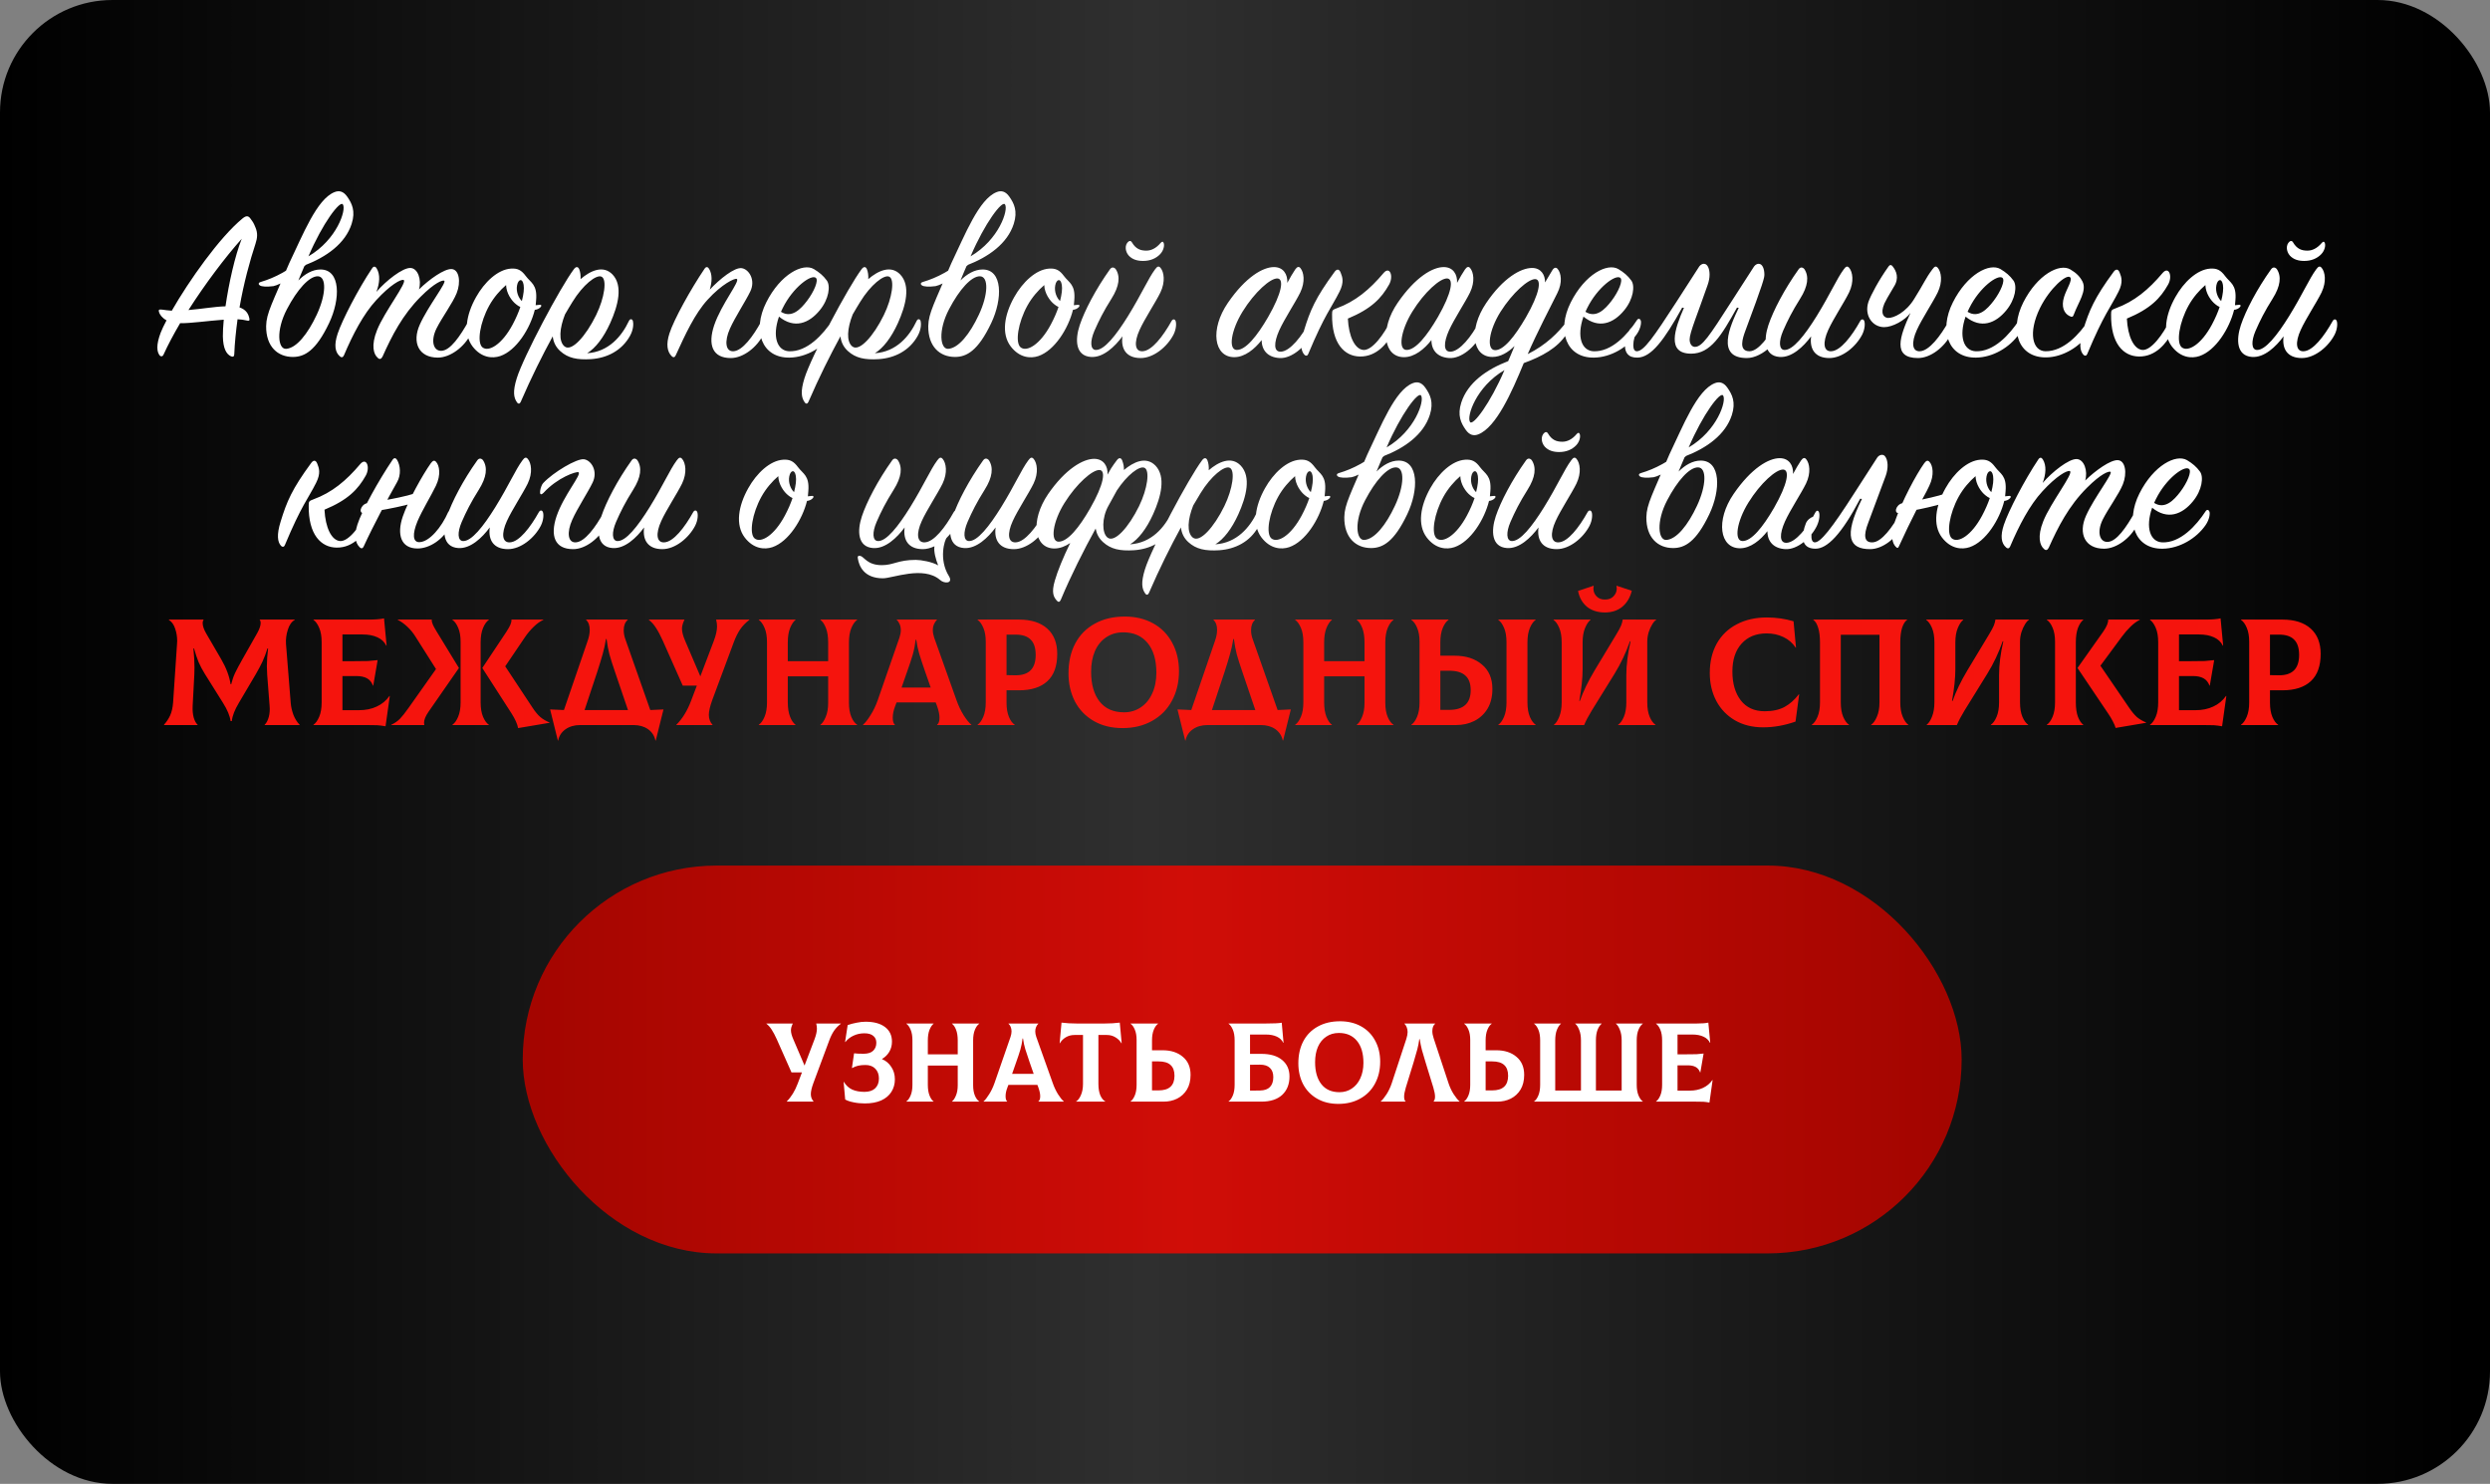 <?xml version="1.0" encoding="UTF-8"?> <svg xmlns="http://www.w3.org/2000/svg" width="443" height="264" viewBox="0 0 443 264" fill="none"><rect x="0" y="0" width="443" height="264" fill="#808080" stroke="none"/><rect width="443" height="264" rx="20" fill="url(#paint0_linear_59_48)"></rect><path d="M39.807 56.877C37.038 57.072 33.879 57.54 32.046 57.501C30.876 59.49 29.862 61.401 29.082 63.117C28.926 63.468 28.575 63.468 28.38 63.195C27.912 62.571 27.756 61.401 28.575 59.217C28.809 58.632 29.16 57.852 29.628 56.994C28.77 56.526 28.458 55.941 28.341 55.668C28.146 55.161 28.224 55.005 28.809 55.083C29.355 55.161 29.94 55.239 30.564 55.278C33.606 49.974 39.027 42.252 43.161 38.859C43.785 38.352 44.175 38.352 44.565 38.898C44.955 39.444 45.072 39.522 45.462 40.497C45.852 41.433 45.813 42.291 45.462 43.344C44.448 46.425 43.356 50.403 42.615 54.693C43.785 55.083 44.214 55.863 44.37 56.682C44.448 57.033 44.292 57.15 43.941 57.033C43.473 56.916 42.927 56.838 42.264 56.799C41.991 58.827 41.757 60.972 41.679 63.039C41.679 63.429 41.445 63.546 41.094 63.39C40.314 63.039 39.69 62.064 39.651 59.841C39.651 59.061 39.69 58.047 39.807 56.877ZM33.528 55.161C35.907 54.966 38.286 54.537 40.119 54.498C40.704 50.442 41.796 45.528 43.005 42.486C40.041 45.801 36.492 50.52 33.528 55.161ZM47.349 58.008C47.388 55.707 48.48 53.874 51.444 46.854C53.901 41.745 56.358 35.427 59.517 34.179C60.297 33.867 61.077 33.984 61.779 34.998C62.597 36.168 63.3 37.533 62.559 39.834C61.428 43.344 58.074 45.723 54.212 47.205C53.822 48.063 53.471 48.999 53.081 49.896C54.212 48.765 55.578 47.946 57.02 47.946C60.608 47.946 60.608 53.172 58.541 57.501C56.202 62.415 54.173 63.507 52.106 63.507C49.416 63.507 47.309 61.674 47.349 58.008ZM51.053 55.005C49.065 58.788 49.455 62.142 50.898 62.064C52.73 61.947 54.758 59.412 56.358 55.98C58.035 52.392 58.112 49.194 56.553 49.155C55.032 49.116 52.886 51.495 51.053 55.005ZM54.876 45.606C59.946 42.642 61.661 37.299 60.998 36.363C60.492 35.622 57.41 39.678 54.876 45.606ZM56.045 45.567C56.084 45.567 51.444 50.286 48.636 50.91C47.426 51.066 46.529 50.988 46.257 50.793C45.867 50.559 46.023 50.247 46.373 50.169C48.908 49.428 51.522 48.063 54.33 45.645C54.407 45.645 56.007 45.528 56.045 45.567ZM66.972 51.924C68.689 49.935 71.614 47.634 73.017 47.673C74.344 47.712 75.046 49.779 74.538 51.495C76.41 49.662 79.023 47.829 80.311 47.868C81.715 47.907 82.026 50.208 81.246 52.158C80.544 53.913 78.633 56.487 77.659 58.437C76.567 60.66 77.112 62.454 78.516 62.415C80.115 62.376 81.871 59.802 83.391 57.072C83.587 56.721 83.898 56.721 84.094 56.994C84.288 57.267 84.171 58.554 83.743 59.451C82.65 61.674 80.154 63.624 77.892 63.624C74.499 63.624 73.251 60.933 74.695 57.735C76.138 54.498 79.609 50.13 79.023 49.935C78.712 49.818 77.385 50.247 74.85 52.782C71.614 56.019 69.703 59.763 68.064 63.429C67.831 63.897 67.519 64.014 67.168 63.624C66.504 63.039 65.959 61.518 67.09 58.71C68.376 55.473 72.588 50.091 71.808 49.818C71.341 49.623 69.43 50.676 66.933 53.406C64.632 55.902 62.761 59.529 61.2 63.195C61.044 63.546 60.81 63.702 60.459 63.39C59.602 62.649 59.407 61.362 60.069 59.373C60.889 56.916 63.736 51.417 66.192 47.751C66.466 47.322 66.778 47.361 67.011 47.751C67.674 48.843 67.558 50.364 66.972 51.924ZM96.2 54.615C95.927 54.927 95.537 55.083 95.147 55.122C94.328 58.437 91.871 62.376 88.985 63.351C87.581 63.819 85.631 63.663 84.071 61.635C82.355 59.373 82.94 55.98 84.695 52.86C86.177 50.208 88.556 47.946 90.896 47.79C92.105 47.712 92.768 48.063 93.548 49.116C94.445 50.325 95.615 50.598 95.381 53.406C95.342 53.718 95.342 53.991 95.303 54.303C95.537 54.303 95.771 54.225 96.083 54.225C96.356 54.225 96.356 54.42 96.2 54.615ZM92.846 53.562C93.158 52.353 93.275 51.378 93.158 50.676C92.963 49.428 92.183 49.662 91.988 50.793C91.793 51.846 92.222 52.977 92.846 53.562ZM92.573 54.615C92.3 54.498 92.066 54.342 91.832 54.147C91.013 53.523 90.077 52.158 90.038 50.715C88.985 51.612 87.854 52.899 87.035 54.381C85.397 57.345 84.812 60.933 85.826 61.791C86.918 62.688 89.297 61.323 91.208 57.735C91.793 56.643 92.261 55.551 92.573 54.615ZM104.458 62.844C108.28 62.61 110.62 59.802 111.868 57.15C112.102 56.604 112.531 56.76 112.609 57.15C112.687 57.501 112.765 58.515 112.102 59.724C110.62 62.415 107.968 63.702 105.16 63.897C102.664 64.053 101.026 63.702 99.661 62.454C98.842 61.713 98.452 60.816 98.335 59.841C96.502 63.195 94.513 67.173 92.641 71.502C92.485 71.853 92.212 71.931 91.978 71.58C91.393 70.761 91.198 69.669 91.939 67.29C93.109 63.507 99.661 51.144 102.118 47.868C102.508 47.361 102.859 47.439 103.054 47.907C103.249 48.414 103.327 48.999 103.288 49.662C105.004 48.18 107.305 47.088 108.982 48.843C110.854 50.832 109.996 54.303 108.553 57.501C107.383 60.075 105.94 61.947 104.458 62.844ZM100.519 55.941C99.544 58.398 99.349 60.738 100.441 61.635C101.689 62.649 104.224 59.802 106.057 56.058C107.578 52.938 108.007 49.701 107.032 49.233C106.096 48.765 103.678 50.715 101.845 53.718C101.416 54.42 100.987 55.122 100.519 55.941ZM126.274 51.534C128.029 49.662 130.681 47.517 131.968 47.712C133.255 47.907 134.464 49.818 133.489 51.846C132.67 53.562 130.759 56.448 129.862 58.476C128.848 60.738 129.082 62.571 130.486 62.493C132.085 62.415 133.996 59.841 135.478 57.111C135.673 56.76 135.946 56.76 136.141 57.072C136.414 57.501 136.336 58.398 135.79 59.529C134.737 61.713 132.28 63.702 130.018 63.702C126.703 63.702 125.923 61.284 127.054 57.891C128.341 54.069 131.773 49.935 131.071 49.623C130.681 49.467 128.419 50.559 125.923 53.289C123.622 55.785 121.906 59.529 120.229 63.195C120.073 63.546 119.839 63.702 119.488 63.351C118.708 62.571 118.474 61.284 119.098 59.334C119.878 56.877 122.881 51.456 125.338 47.829C125.611 47.4 125.923 47.439 126.157 47.829C126.742 48.804 126.703 50.13 126.274 51.534ZM138.59 56.331C137.342 59.919 138.278 62.376 140.345 62.493C143.582 62.649 146.429 59.529 148.106 56.955C148.301 56.643 148.613 56.643 148.769 56.994C148.925 57.306 148.808 58.398 148.106 59.412C146.468 61.791 143.465 63.585 140.462 63.624C135.509 63.702 133.793 58.827 136.328 53.796C138.863 48.765 142.841 46.737 144.791 47.868C145.766 48.453 146.468 49.038 147.092 49.896C147.794 50.832 147.482 53.211 145.844 55.2C143.933 57.54 141.32 58.554 138.59 56.331ZM138.941 55.473C140.852 56.682 142.451 55.005 143.582 53.523C144.83 51.885 145.688 49.857 145.142 49.428C144.323 48.765 141.086 51.105 139.253 54.81C139.136 55.044 139.019 55.278 138.941 55.473ZM155.645 62.844C159.467 62.61 161.807 59.802 163.055 57.15C163.289 56.604 163.718 56.76 163.796 57.15C163.874 57.501 163.952 58.515 163.289 59.724C161.807 62.415 159.155 63.702 156.347 63.897C153.851 64.053 152.213 63.702 150.848 62.454C150.029 61.713 149.639 60.816 149.522 59.841C147.689 63.195 145.7 67.173 143.828 71.502C143.672 71.853 143.399 71.931 143.165 71.58C142.58 70.761 142.385 69.669 143.126 67.29C144.296 63.507 150.848 51.144 153.305 47.868C153.695 47.361 154.046 47.439 154.241 47.907C154.436 48.414 154.514 48.999 154.475 49.662C156.191 48.18 158.492 47.088 160.169 48.843C162.041 50.832 161.183 54.303 159.74 57.501C158.57 60.075 157.127 61.947 155.645 62.844ZM151.706 55.941C150.731 58.398 150.536 60.738 151.628 61.635C152.876 62.649 155.411 59.802 157.244 56.058C158.765 52.938 159.194 49.701 158.219 49.233C157.283 48.765 154.865 50.715 153.032 53.718C152.603 54.42 152.174 55.122 151.706 55.941ZM165.148 58.008C165.187 55.707 166.279 53.874 169.243 46.854C171.7 41.745 174.157 35.427 177.316 34.179C178.096 33.867 178.876 33.984 179.578 34.998C180.397 36.168 181.099 37.533 180.358 39.834C179.227 43.344 175.873 45.723 172.012 47.205C171.622 48.063 171.271 48.999 170.881 49.896C172.012 48.765 173.377 47.946 174.82 47.946C178.408 47.946 178.408 53.172 176.341 57.501C174.001 62.415 171.973 63.507 169.906 63.507C167.215 63.507 165.109 61.674 165.148 58.008ZM168.853 55.005C166.864 58.788 167.254 62.142 168.697 62.064C170.53 61.947 172.558 59.412 174.157 55.98C175.834 52.392 175.912 49.194 174.352 49.155C172.831 49.116 170.686 51.495 168.853 55.005ZM172.675 45.606C177.745 42.642 179.461 37.299 178.798 36.363C178.291 35.622 175.21 39.678 172.675 45.606ZM173.845 45.567C173.884 45.567 169.243 50.286 166.435 50.91C165.226 51.066 164.329 50.988 164.056 50.793C163.666 50.559 163.822 50.247 164.173 50.169C166.708 49.428 169.321 48.063 172.129 45.645C172.207 45.645 173.806 45.528 173.845 45.567ZM191.948 54.615C191.675 54.927 191.285 55.083 190.895 55.122C190.076 58.437 187.619 62.376 184.733 63.351C183.329 63.819 181.379 63.663 179.819 61.635C178.103 59.373 178.688 55.98 180.443 52.86C181.925 50.208 184.304 47.946 186.644 47.79C187.853 47.712 188.516 48.063 189.296 49.116C190.193 50.325 191.363 50.598 191.129 53.406C191.09 53.718 191.09 53.991 191.051 54.303C191.285 54.303 191.519 54.225 191.831 54.225C192.104 54.225 192.104 54.42 191.948 54.615ZM188.594 53.562C188.906 52.353 189.023 51.378 188.906 50.676C188.711 49.428 187.931 49.662 187.736 50.793C187.541 51.846 187.97 52.977 188.594 53.562ZM188.321 54.615C188.048 54.498 187.814 54.342 187.58 54.147C186.761 53.523 185.825 52.158 185.786 50.715C184.733 51.612 183.602 52.899 182.783 54.381C181.145 57.345 180.56 60.933 181.574 61.791C182.666 62.688 185.045 61.323 186.956 57.735C187.541 56.643 188.009 55.551 188.321 54.615ZM199.699 59.841C198.334 61.674 196.267 63.663 194.083 63.507C191.314 63.312 191.236 60.426 192.094 57.852C192.952 55.278 194.941 51.456 197.476 47.907C197.788 47.478 198.178 47.517 198.49 47.868C199.348 49.155 199.153 50.91 197.749 53.133C196.306 55.434 195.526 56.994 194.707 58.866C193.888 60.777 194.005 62.181 194.902 62.259C196.423 62.376 198.568 59.646 200.674 56.253C203.131 52.275 204.262 49.584 205.51 47.907C205.9 47.361 206.173 47.283 206.485 47.673C207.07 48.375 207.382 50.091 206.446 52.041C205.588 53.796 203.638 56.721 202.741 58.71C201.727 60.933 201.883 62.571 203.287 62.493C204.925 62.415 206.914 59.841 208.435 57.111C208.63 56.76 208.981 56.721 209.137 57.072C209.293 57.384 209.332 58.437 208.786 59.529C207.655 61.713 205.237 63.702 202.936 63.702C200.401 63.702 199.387 62.103 199.699 59.841ZM200.752 42.993C200.986 42.798 201.22 42.837 201.376 43.11C202.078 44.319 202.936 44.592 203.95 44.592C204.769 44.592 205.666 44.202 206.485 43.227C206.758 42.915 206.914 42.954 207.031 43.227C207.187 43.617 207.07 44.514 206.407 45.216C205.666 45.996 204.613 46.425 203.365 46.425C202.312 46.425 201.454 46.152 200.83 45.489C200.128 44.709 200.089 43.539 200.752 42.993ZM229.028 50.325C229.535 49.389 230.003 48.57 230.432 47.946C230.783 47.439 231.095 47.361 231.368 47.712C231.953 48.414 232.265 50.091 231.329 52.041C230.471 53.796 228.521 56.721 227.585 58.788C226.61 60.972 226.571 62.649 227.897 62.571C229.496 62.493 231.641 59.841 233.006 57.15C233.201 56.799 233.474 56.76 233.63 57.111C233.786 57.462 233.786 58.437 233.279 59.529C232.265 61.674 229.808 63.819 227.663 63.702C225.557 63.585 224.465 62.337 224.465 60.504C223.217 62.103 221.462 63.546 219.59 63.546C215.963 63.546 215.222 58.593 218.459 53.874C221.618 49.272 224.699 47.517 226.649 47.517C228.326 47.517 229.106 48.804 229.028 50.325ZM225.635 56.37C228.092 52.08 228.443 49.662 227.312 49.545C226.064 49.428 223.217 51.963 221.072 55.434C219.005 58.788 218.498 62.22 220.019 62.259C221.618 62.298 223.646 59.802 225.635 56.37ZM237.811 54.849C241.126 53.64 243.661 51.534 246.157 48.57C247.249 47.283 247.99 49.116 247.132 50.637C245.767 53.055 244.012 54.927 239.8 56.682C239.956 59.88 241.048 62.103 242.53 62.259C244.129 62.415 246.274 59.412 247.444 56.994C247.678 56.526 248.029 56.487 248.224 56.955C248.419 57.423 248.341 58.359 247.756 59.334C246.82 60.972 245.026 63.468 241.945 63.429C239.215 63.39 236.914 61.167 236.992 55.902C236.992 55.2 237.07 55.122 237.811 54.849ZM238.513 48.492C238.825 49.272 239.176 50.169 238.318 51.885C236.875 54.771 235.744 55.824 232.741 63C232.624 63.312 232.312 63.39 232.039 63.078C231.454 62.415 231.259 61.167 232 58.788C233.092 55.239 233.989 53.055 237.46 48.336C237.811 47.868 238.24 47.79 238.513 48.492ZM259.23 50.325C259.737 49.389 260.205 48.57 260.634 47.946C260.985 47.439 261.297 47.361 261.57 47.712C262.155 48.414 262.467 50.091 261.531 52.041C260.673 53.796 258.723 56.721 257.787 58.788C256.812 60.972 256.773 62.649 258.099 62.571C259.698 62.493 261.843 59.841 263.208 57.15C263.403 56.799 263.676 56.76 263.832 57.111C263.988 57.462 263.988 58.437 263.481 59.529C262.467 61.674 260.01 63.819 257.865 63.702C255.759 63.585 254.667 62.337 254.667 60.504C253.419 62.103 251.664 63.546 249.792 63.546C246.165 63.546 245.424 58.593 248.661 53.874C251.82 49.272 254.901 47.517 256.851 47.517C258.528 47.517 259.308 48.804 259.23 50.325ZM255.837 56.37C258.294 52.08 258.645 49.662 257.514 49.545C256.266 49.428 253.419 51.963 251.274 55.434C249.207 58.788 248.7 62.22 250.221 62.259C251.82 62.298 253.848 59.802 255.837 56.37ZM278.661 59.49C277.14 61.869 274.332 63.429 271.095 64.599C268.95 69.825 266.181 76.026 263.022 77.274C262.242 77.586 261.462 77.469 260.76 76.455C259.941 75.285 259.239 73.92 259.98 71.619C261.111 68.109 264.465 65.73 268.326 64.248C268.716 63.39 269.067 62.454 269.457 61.557C268.326 62.688 266.961 63.507 265.518 63.507C261.93 63.507 261.228 58.632 264.387 53.952C267.429 49.428 270.588 47.673 272.577 47.673C274.137 47.673 274.917 48.882 274.878 50.247C275.346 49.467 275.775 48.765 276.165 48.102C276.477 47.556 276.867 47.517 277.14 47.868C277.725 48.57 278.037 50.247 277.062 52.158C275.892 54.498 273.435 59.217 271.797 63C275.073 61.362 277.218 59.217 278.778 57.15C279.012 56.838 279.363 56.838 279.441 57.228C279.519 57.579 279.324 58.437 278.661 59.49ZM271.485 56.448C273.942 52.158 274.293 49.74 273.162 49.662C271.953 49.584 269.106 52.08 266.961 55.473C264.855 58.827 264.426 62.259 265.986 62.298C267.507 62.337 269.496 59.88 271.485 56.448ZM267.663 65.847C262.593 68.811 260.877 74.154 261.54 75.09C262.047 75.831 265.128 71.775 267.663 65.847ZM281.717 56.331C280.469 59.919 281.405 62.376 283.472 62.493C286.709 62.649 289.556 59.529 291.233 56.955C291.428 56.643 291.74 56.643 291.896 56.994C292.052 57.306 291.935 58.398 291.233 59.412C289.595 61.791 286.592 63.585 283.589 63.624C278.636 63.702 276.92 58.827 279.455 53.796C281.99 48.765 285.968 46.737 287.918 47.868C288.893 48.453 289.595 49.038 290.219 49.896C290.921 50.832 290.609 53.211 288.971 55.2C287.06 57.54 284.447 58.554 281.717 56.331ZM282.068 55.473C283.979 56.682 285.578 55.005 286.709 53.523C287.957 51.885 288.815 49.857 288.269 49.428C287.45 48.765 284.213 51.105 282.38 54.81C282.263 55.044 282.146 55.278 282.068 55.473ZM311.252 62.493C312.851 62.493 314.762 59.841 316.244 57.111C316.322 56.916 316.478 56.838 316.595 56.838C316.829 56.838 317.063 57.189 317.063 57.735C317.063 60.348 313.592 63.702 310.784 63.702C305.246 63.702 307.781 58.008 309.341 54.771L309.029 54.732C306.26 59.724 304.31 62.922 300.878 62.922C296.432 62.922 297.953 58.515 299.591 54.771L299.279 54.732C296.081 60.504 293.78 63.585 291.323 63.624C289.646 63.663 289.1 62.688 289.1 61.479C289.1 59.88 289.919 57.891 291.245 57.891C291.44 57.891 291.557 57.93 291.557 58.125C291.557 58.203 291.518 58.32 291.44 58.437C290.894 59.412 290.582 60.582 290.582 61.401C290.582 62.064 290.777 62.493 291.206 62.493C292.454 62.493 294.209 59.958 298.226 53.757L302.321 47.4C302.555 47.088 302.867 46.932 303.14 46.932C303.842 46.932 304.154 47.907 304.154 48.843C304.154 49.428 304.037 50.052 303.803 50.715C302.048 55.785 300.605 59.178 300.605 60.387C300.605 61.167 300.995 61.713 301.541 61.713C302.828 61.713 304.076 59.841 307.976 53.757L312.071 47.4C312.305 47.088 312.617 46.932 312.89 46.932C313.592 46.932 313.904 47.907 313.904 48.843C313.904 49.428 313.787 50.091 310.472 58.983C310.082 60.075 309.224 62.493 311.252 62.493ZM322.221 59.841C320.856 61.674 318.789 63.663 316.605 63.507C313.836 63.312 313.758 60.426 314.616 57.852C315.474 55.278 317.463 51.456 319.998 47.907C320.31 47.478 320.7 47.517 321.012 47.868C321.87 49.155 321.675 50.91 320.271 53.133C318.828 55.434 318.048 56.994 317.229 58.866C316.41 60.777 316.527 62.181 317.424 62.259C318.945 62.376 321.09 59.646 323.196 56.253C325.653 52.275 326.784 49.584 328.032 47.907C328.422 47.361 328.695 47.283 329.007 47.673C329.592 48.375 329.904 50.091 328.968 52.041C328.11 53.796 326.16 56.721 325.263 58.71C324.249 60.933 324.405 62.571 325.809 62.493C327.447 62.415 329.436 59.841 330.957 57.111C331.152 56.76 331.503 56.721 331.659 57.072C331.815 57.384 331.854 58.437 331.308 59.529C330.177 61.713 327.759 63.702 325.458 63.702C322.923 63.702 321.909 62.103 322.221 59.841ZM339.9 55.668C338.925 56.994 336.702 58.203 335.22 58.203C333.114 58.203 331.632 56.097 332.412 53.718C332.841 52.509 334.245 49.857 336 47.4C336.195 47.088 336.507 47.088 336.702 47.361C337.365 48.18 337.95 49.467 336.936 51.027C335.961 52.626 335.376 53.718 335.259 53.991C334.44 55.902 335.22 56.487 335.844 56.565C336.897 56.643 339.12 55.551 340.563 53.172C342.279 50.442 342.552 49.584 343.8 47.907C344.19 47.361 344.463 47.283 344.775 47.673C345.36 48.375 345.672 50.091 344.736 52.041C343.878 53.796 341.928 56.721 341.031 58.71C340.017 60.933 340.173 62.571 341.577 62.493C343.215 62.415 345.204 59.841 346.725 57.111C346.92 56.76 347.271 56.721 347.427 57.072C347.583 57.384 347.622 58.437 347.076 59.529C345.945 61.713 343.527 63.702 341.226 63.702C336.624 63.702 337.989 59.841 339.9 55.668ZM349.7 56.331C348.452 59.919 349.388 62.376 351.455 62.493C354.692 62.649 357.539 59.529 359.216 56.955C359.411 56.643 359.723 56.643 359.879 56.994C360.035 57.306 359.918 58.398 359.216 59.412C357.578 61.791 354.575 63.585 351.572 63.624C346.619 63.702 344.903 58.827 347.438 53.796C349.973 48.765 353.951 46.737 355.901 47.868C356.876 48.453 357.578 49.038 358.202 49.896C358.904 50.832 358.592 53.211 356.954 55.2C355.043 57.54 352.43 58.554 349.7 56.331ZM350.051 55.473C351.962 56.682 353.561 55.005 354.692 53.523C355.94 51.885 356.798 49.857 356.252 49.428C355.433 48.765 352.196 51.105 350.363 54.81C350.246 55.044 350.129 55.278 350.051 55.473ZM368.354 47.946C369.407 48.57 370.031 49.194 370.499 50.091C371.318 51.729 369.758 53.796 368.978 55.902C368.822 56.37 368.666 56.487 368.159 56.214C367.223 55.746 366.677 54.576 367.223 52.821C367.652 51.417 368.822 49.74 368.276 49.311C367.613 48.765 364.688 51.261 362.933 54.81C360.788 59.217 361.607 62.454 363.908 62.493C367.184 62.532 369.992 59.412 371.591 56.955C371.786 56.643 372.137 56.604 372.293 56.994C372.41 57.306 372.254 58.281 371.591 59.334C370.109 61.635 367.028 63.546 364.064 63.585C359.111 63.663 357.434 58.827 359.969 53.796C362.465 48.882 366.404 46.776 368.354 47.946ZM376.406 54.849C379.721 53.64 382.256 51.534 384.752 48.57C385.844 47.283 386.585 49.116 385.727 50.637C384.362 53.055 382.607 54.927 378.395 56.682C378.551 59.88 379.643 62.103 381.125 62.259C382.724 62.415 384.869 59.412 386.039 56.994C386.273 56.526 386.624 56.487 386.819 56.955C387.014 57.423 386.936 58.359 386.351 59.334C385.415 60.972 383.621 63.468 380.54 63.429C377.81 63.39 375.509 61.167 375.587 55.902C375.587 55.2 375.665 55.122 376.406 54.849ZM377.108 48.492C377.42 49.272 377.771 50.169 376.913 51.885C375.47 54.771 374.339 55.824 371.336 63C371.219 63.312 370.907 63.39 370.634 63.078C370.049 62.415 369.854 61.167 370.595 58.788C371.687 55.239 372.584 53.055 376.055 48.336C376.406 47.868 376.835 47.79 377.108 48.492ZM398.526 54.615C398.253 54.927 397.863 55.083 397.473 55.122C396.654 58.437 394.197 62.376 391.311 63.351C389.907 63.819 387.957 63.663 386.397 61.635C384.681 59.373 385.266 55.98 387.021 52.86C388.503 50.208 390.882 47.946 393.222 47.79C394.431 47.712 395.094 48.063 395.874 49.116C396.771 50.325 397.941 50.598 397.707 53.406C397.668 53.718 397.668 53.991 397.629 54.303C397.863 54.303 398.097 54.225 398.409 54.225C398.682 54.225 398.682 54.42 398.526 54.615ZM395.172 53.562C395.484 52.353 395.601 51.378 395.484 50.676C395.289 49.428 394.509 49.662 394.314 50.793C394.119 51.846 394.548 52.977 395.172 53.562ZM394.899 54.615C394.626 54.498 394.392 54.342 394.158 54.147C393.339 53.523 392.403 52.158 392.364 50.715C391.311 51.612 390.18 52.899 389.361 54.381C387.723 57.345 387.138 60.933 388.152 61.791C389.244 62.688 391.623 61.323 393.534 57.735C394.119 56.643 394.587 55.551 394.899 54.615ZM406.277 59.841C404.912 61.674 402.845 63.663 400.661 63.507C397.892 63.312 397.814 60.426 398.672 57.852C399.53 55.278 401.519 51.456 404.054 47.907C404.366 47.478 404.756 47.517 405.068 47.868C405.926 49.155 405.731 50.91 404.327 53.133C402.884 55.434 402.104 56.994 401.285 58.866C400.466 60.777 400.583 62.181 401.48 62.259C403.001 62.376 405.146 59.646 407.252 56.253C409.709 52.275 410.84 49.584 412.088 47.907C412.478 47.361 412.751 47.283 413.063 47.673C413.648 48.375 413.96 50.091 413.024 52.041C412.166 53.796 410.216 56.721 409.319 58.71C408.305 60.933 408.461 62.571 409.865 62.493C411.503 62.415 413.492 59.841 415.013 57.111C415.208 56.76 415.559 56.721 415.715 57.072C415.871 57.384 415.91 58.437 415.364 59.529C414.233 61.713 411.815 63.702 409.514 63.702C406.979 63.702 405.965 62.103 406.277 59.841ZM407.33 42.993C407.564 42.798 407.798 42.837 407.954 43.11C408.656 44.319 409.514 44.592 410.528 44.592C411.347 44.592 412.244 44.202 413.063 43.227C413.336 42.915 413.492 42.954 413.609 43.227C413.765 43.617 413.648 44.514 412.985 45.216C412.244 45.996 411.191 46.425 409.943 46.425C408.89 46.425 408.032 46.152 407.408 45.489C406.706 44.709 406.667 43.539 407.33 42.993ZM55.742 88.849C59.057 87.64 61.592 85.534 64.088 82.57C65.18 81.283 65.921 83.116 65.063 84.637C63.698 87.055 61.943 88.927 57.731 90.682C57.887 93.88 58.979 96.103 60.461 96.259C62.06 96.415 64.205 93.412 65.375 90.994C65.609 90.526 65.96 90.487 66.155 90.955C66.35 91.423 66.272 92.359 65.687 93.334C64.751 94.972 62.957 97.468 59.876 97.429C57.146 97.39 54.845 95.167 54.923 89.902C54.923 89.2 55.001 89.122 55.742 88.849ZM56.444 82.492C56.756 83.272 57.107 84.169 56.249 85.885C54.806 88.771 53.675 89.824 50.672 97C50.555 97.312 50.243 97.39 49.97 97.078C49.385 96.415 49.19 95.167 49.931 92.788C51.023 89.239 51.92 87.055 55.391 82.336C55.742 81.868 56.171 81.79 56.444 82.492ZM70.647 85.768C68.97 88.732 66.396 93.529 64.719 97.195C64.563 97.546 64.329 97.702 63.978 97.351C63.198 96.571 62.964 95.284 63.588 93.334C64.368 90.877 67.371 85.456 69.828 81.829C70.101 81.4 70.413 81.439 70.647 81.829C71.232 82.804 71.388 84.481 70.647 85.768ZM74.703 87.406L74.391 89.161C72.363 90.136 64.836 91.267 64.836 91.267C63.705 91.501 64.095 89.785 65.343 89.512C65.343 89.512 72.909 88.42 74.703 87.406ZM74.274 97.585C71.31 97.585 70.569 95.089 71.661 91.891C72.636 89.044 75.21 84.442 76.653 82.414C77.004 81.946 77.277 81.829 77.589 82.18C78.174 82.804 78.486 84.481 77.55 86.431C76.731 88.147 75.093 90.799 74.274 92.749C73.338 95.011 73.416 96.532 74.664 96.454C76.419 96.376 78.564 93.802 79.734 91.111C79.929 90.76 80.202 90.799 80.358 91.111C80.67 91.735 80.553 92.554 80.085 93.529C78.915 95.947 76.458 97.585 74.274 97.585ZM87.136 93.841C85.771 95.674 83.704 97.663 81.52 97.507C78.751 97.312 78.673 94.426 79.531 91.852C80.389 89.278 82.378 85.456 84.913 81.907C85.225 81.478 85.615 81.517 85.927 81.868C86.785 83.155 86.59 84.91 85.186 87.133C83.743 89.434 82.963 90.994 82.144 92.866C81.325 94.777 81.442 96.181 82.339 96.259C83.86 96.376 86.005 93.646 88.111 90.253C90.568 86.275 91.699 83.584 92.947 81.907C93.337 81.361 93.61 81.283 93.922 81.673C94.507 82.375 94.819 84.091 93.883 86.041C93.025 87.796 91.075 90.721 90.178 92.71C89.164 94.933 89.32 96.571 90.724 96.493C92.362 96.415 94.351 93.841 95.872 91.111C96.067 90.76 96.418 90.721 96.574 91.072C96.73 91.384 96.769 92.437 96.223 93.529C95.092 95.713 92.674 97.702 90.373 97.702C87.838 97.702 86.824 96.103 87.136 93.841ZM96.663 85.924C98.418 84.052 102.63 81.517 103.917 81.712C105.204 81.907 106.413 83.818 105.438 85.846C104.619 87.562 102.708 90.448 101.811 92.476C100.797 94.738 101.031 96.571 102.435 96.493C104.034 96.415 105.945 93.841 107.427 91.111C107.622 90.76 107.895 90.76 108.09 91.072C108.363 91.501 108.285 92.398 107.739 93.529C106.686 95.713 104.229 97.702 101.967 97.702C98.652 97.702 97.872 95.284 99.003 91.891C100.29 88.069 103.605 84.325 102.903 84.013C102.513 83.857 99.198 84.949 96.702 87.679C95.61 88.732 96.195 86.314 96.663 85.924ZM114.596 93.841C113.231 95.674 111.164 97.663 108.98 97.507C106.211 97.312 106.133 94.426 106.991 91.852C107.849 89.278 109.838 85.456 112.373 81.907C112.685 81.478 113.075 81.517 113.387 81.868C114.245 83.155 114.05 84.91 112.646 87.133C111.203 89.434 110.423 90.994 109.604 92.866C108.785 94.777 108.902 96.181 109.799 96.259C111.32 96.376 113.465 93.646 115.571 90.253C118.028 86.275 119.159 83.584 120.407 81.907C120.797 81.361 121.07 81.283 121.382 81.673C121.967 82.375 122.279 84.091 121.343 86.041C120.485 87.796 118.535 90.721 117.638 92.71C116.624 94.933 116.78 96.571 118.184 96.493C119.822 96.415 121.811 93.841 123.332 91.111C123.527 90.76 123.878 90.721 124.034 91.072C124.19 91.384 124.229 92.437 123.683 93.529C122.552 95.713 120.134 97.702 117.833 97.702C115.298 97.702 114.284 96.103 114.596 93.841ZM144.627 88.615C144.354 88.927 143.964 89.083 143.574 89.122C142.755 92.437 140.298 96.376 137.412 97.351C136.008 97.819 134.058 97.663 132.498 95.635C130.782 93.373 131.367 89.98 133.122 86.86C134.604 84.208 136.983 81.946 139.323 81.79C140.532 81.712 141.195 82.063 141.975 83.116C142.872 84.325 144.042 84.598 143.808 87.406C143.769 87.718 143.769 87.991 143.73 88.303C143.964 88.303 144.198 88.225 144.51 88.225C144.783 88.225 144.783 88.42 144.627 88.615ZM141.273 87.562C141.585 86.353 141.702 85.378 141.585 84.676C141.39 83.428 140.61 83.662 140.415 84.793C140.22 85.846 140.649 86.977 141.273 87.562ZM141 88.615C140.727 88.498 140.493 88.342 140.259 88.147C139.44 87.523 138.504 86.158 138.465 84.715C137.412 85.612 136.281 86.899 135.462 88.381C133.824 91.345 133.239 94.933 134.253 95.791C135.345 96.688 137.724 95.323 139.635 91.735C140.22 90.643 140.688 89.551 141 88.615ZM166.25 97.195C165.548 97.507 164.846 97.702 164.183 97.702C161.648 97.702 160.634 96.103 160.946 93.841C159.581 95.674 157.514 97.663 155.33 97.507C152.561 97.312 152.483 94.426 153.341 91.852C154.199 89.278 156.188 85.456 158.723 81.907C159.035 81.478 159.425 81.517 159.737 81.868C160.595 83.155 160.4 84.91 158.996 87.133C157.553 89.434 156.773 90.994 155.954 92.866C155.135 94.777 155.252 96.181 156.149 96.259C157.67 96.376 159.815 93.646 161.921 90.253C164.378 86.275 165.509 83.584 166.757 81.907C167.147 81.361 167.42 81.283 167.732 81.673C168.317 82.375 168.629 84.091 167.693 86.041C166.835 87.796 164.885 90.721 163.988 92.71C162.974 94.933 163.13 96.571 164.534 96.493C166.172 96.415 168.161 93.841 169.682 91.111C169.877 90.76 170.228 90.721 170.384 91.072C170.54 91.384 170.579 92.437 170.033 93.529C169.643 94.309 169.058 95.05 168.434 95.674C168.083 95.986 166.952 99.496 168.824 102.499C169.643 103.825 168.005 103.903 167.225 103.162C164.261 100.627 158.801 102.889 157.085 102.889C153.653 102.889 152.834 100.627 152.639 99.457C152.561 99.106 152.561 98.794 153.068 98.911C153.77 99.067 154.277 100.549 156.89 100.549C158.996 100.549 159.737 99.613 162.935 99.613C163.871 99.613 165.86 99.964 166.913 100.588C166.484 99.535 166.094 98.092 166.25 97.195ZM177.133 93.841C175.768 95.674 173.701 97.663 171.517 97.507C168.748 97.312 168.67 94.426 169.528 91.852C170.386 89.278 172.375 85.456 174.91 81.907C175.222 81.478 175.612 81.517 175.924 81.868C176.782 83.155 176.587 84.91 175.183 87.133C173.74 89.434 172.96 90.994 172.141 92.866C171.322 94.777 171.439 96.181 172.336 96.259C173.857 96.376 176.002 93.646 178.108 90.253C180.565 86.275 181.696 83.584 182.944 81.907C183.334 81.361 183.607 81.283 183.919 81.673C184.504 82.375 184.816 84.091 183.88 86.041C183.022 87.796 181.072 90.721 180.175 92.71C179.161 94.933 179.317 96.571 180.721 96.493C182.359 96.415 184.348 93.841 185.869 91.111C186.064 90.76 186.415 90.721 186.571 91.072C186.727 91.384 186.766 92.437 186.22 93.529C185.089 95.713 182.671 97.702 180.37 97.702C177.835 97.702 176.821 96.103 177.133 93.841ZM190.404 96.61C189.546 97.195 188.571 97.585 187.596 97.585C183.969 97.585 183.228 92.671 186.465 87.913C189.546 83.428 192.705 81.634 194.655 81.634C196.371 81.634 197.151 82.999 197.034 84.442L197.151 84.247C197.502 83.584 197.853 83.038 198.165 82.609L198.711 81.868C199.101 81.361 199.452 81.439 199.647 81.907C199.92 82.609 199.959 83.077 199.959 83.623C201.675 82.18 203.898 81.127 205.575 82.843C207.447 84.832 206.589 88.303 205.146 91.501C203.976 94.075 202.533 95.947 201.051 96.844C204.873 96.61 207.213 93.802 208.461 91.15C208.695 90.604 209.124 90.76 209.202 91.15C209.28 91.501 209.358 92.515 208.695 93.724C207.213 96.415 204.561 97.702 201.753 97.897C199.257 98.053 197.619 97.702 196.254 96.454C195.474 95.752 195.084 94.933 194.928 94.036C192.822 97.858 190.521 102.421 188.727 106.711C188.532 107.14 188.298 107.179 188.025 106.867C187.479 106.243 187.011 105.502 187.674 103.279C188.142 101.641 189.156 99.145 190.404 96.61ZM203.625 83.233C202.728 82.804 200.505 84.52 198.711 87.25L197.19 90.019C196.02 92.125 196.02 94.816 197.034 95.635C198.282 96.649 200.817 93.802 202.65 90.058C204.171 86.938 204.6 83.701 203.625 83.233ZM193.953 90.448C196.41 86.158 196.761 83.701 195.63 83.623C194.382 83.545 191.535 86.041 189.39 89.473C187.284 92.827 186.816 96.376 188.337 96.376C189.936 96.376 191.964 93.919 193.953 90.448ZM216.221 96.844C220.043 96.61 222.383 93.802 223.631 91.15C223.865 90.604 224.294 90.76 224.372 91.15C224.45 91.501 224.528 92.515 223.865 93.724C222.383 96.415 219.731 97.702 216.923 97.897C214.427 98.053 212.789 97.702 211.424 96.454C210.605 95.713 210.215 94.816 210.098 93.841C208.265 97.195 206.276 101.173 204.404 105.502C204.248 105.853 203.975 105.931 203.741 105.58C203.156 104.761 202.961 103.669 203.702 101.29C204.872 97.507 211.424 85.144 213.881 81.868C214.271 81.361 214.622 81.439 214.817 81.907C215.012 82.414 215.09 82.999 215.051 83.662C216.767 82.18 219.068 81.088 220.745 82.843C222.617 84.832 221.759 88.303 220.316 91.501C219.146 94.075 217.703 95.947 216.221 96.844ZM212.282 89.941C211.307 92.398 211.112 94.738 212.204 95.635C213.452 96.649 215.987 93.802 217.82 90.058C219.341 86.938 219.77 83.701 218.795 83.233C217.859 82.765 215.441 84.715 213.608 87.718C213.179 88.42 212.75 89.122 212.282 89.941ZM236.566 88.615C236.293 88.927 235.903 89.083 235.513 89.122C234.694 92.437 232.237 96.376 229.351 97.351C227.947 97.819 225.997 97.663 224.437 95.635C222.721 93.373 223.306 89.98 225.061 86.86C226.543 84.208 228.922 81.946 231.262 81.79C232.471 81.712 233.134 82.063 233.914 83.116C234.811 84.325 235.981 84.598 235.747 87.406C235.708 87.718 235.708 87.991 235.669 88.303C235.903 88.303 236.137 88.225 236.449 88.225C236.722 88.225 236.722 88.42 236.566 88.615ZM233.212 87.562C233.524 86.353 233.641 85.378 233.524 84.676C233.329 83.428 232.549 83.662 232.354 84.793C232.159 85.846 232.588 86.977 233.212 87.562ZM232.939 88.615C232.666 88.498 232.432 88.342 232.198 88.147C231.379 87.523 230.443 86.158 230.404 84.715C229.351 85.612 228.22 86.899 227.401 88.381C225.763 91.345 225.178 94.933 226.192 95.791C227.284 96.688 229.663 95.323 231.574 91.735C232.159 90.643 232.627 89.551 232.939 88.615ZM239.168 92.008C239.207 89.707 240.299 87.874 243.263 80.854C245.72 75.745 248.177 69.427 251.336 68.179C252.116 67.867 252.896 67.984 253.598 68.998C254.417 70.168 255.119 71.533 254.378 73.834C253.247 77.344 249.893 79.723 246.032 81.205C245.642 82.063 245.291 82.999 244.901 83.896C246.032 82.765 247.397 81.946 248.84 81.946C252.428 81.946 252.428 87.172 250.361 91.501C248.021 96.415 245.993 97.507 243.926 97.507C241.235 97.507 239.129 95.674 239.168 92.008ZM242.873 89.005C240.884 92.788 241.274 96.142 242.717 96.064C244.55 95.947 246.578 93.412 248.177 89.98C249.854 86.392 249.932 83.194 248.372 83.155C246.851 83.116 244.706 85.495 242.873 89.005ZM246.695 79.606C251.765 76.642 253.481 71.299 252.818 70.363C252.311 69.622 249.23 73.678 246.695 79.606ZM247.865 79.567C247.904 79.567 243.263 84.286 240.455 84.91C239.246 85.066 238.349 84.988 238.076 84.793C237.686 84.559 237.842 84.247 238.193 84.169C240.728 83.428 243.341 82.063 246.149 79.645C246.227 79.645 247.826 79.528 247.865 79.567ZM265.968 88.615C265.695 88.927 265.305 89.083 264.915 89.122C264.096 92.437 261.639 96.376 258.753 97.351C257.349 97.819 255.399 97.663 253.839 95.635C252.123 93.373 252.708 89.98 254.463 86.86C255.945 84.208 258.324 81.946 260.664 81.79C261.873 81.712 262.536 82.063 263.316 83.116C264.213 84.325 265.383 84.598 265.149 87.406C265.11 87.718 265.11 87.991 265.071 88.303C265.305 88.303 265.539 88.225 265.851 88.225C266.124 88.225 266.124 88.42 265.968 88.615ZM262.614 87.562C262.926 86.353 263.043 85.378 262.926 84.676C262.731 83.428 261.951 83.662 261.756 84.793C261.561 85.846 261.99 86.977 262.614 87.562ZM262.341 88.615C262.068 88.498 261.834 88.342 261.6 88.147C260.781 87.523 259.845 86.158 259.806 84.715C258.753 85.612 257.622 86.899 256.803 88.381C255.165 91.345 254.58 94.933 255.594 95.791C256.686 96.688 259.065 95.323 260.976 91.735C261.561 90.643 262.029 89.551 262.341 88.615ZM273.719 93.841C272.354 95.674 270.287 97.663 268.103 97.507C265.334 97.312 265.256 94.426 266.114 91.852C266.972 89.278 268.961 85.456 271.496 81.907C271.808 81.478 272.198 81.517 272.51 81.868C273.368 83.155 273.173 84.91 271.769 87.133C270.326 89.434 269.546 90.994 268.727 92.866C267.908 94.777 268.025 96.181 268.922 96.259C270.443 96.376 272.588 93.646 274.694 90.253C277.151 86.275 278.282 83.584 279.53 81.907C279.92 81.361 280.193 81.283 280.505 81.673C281.09 82.375 281.402 84.091 280.466 86.041C279.608 87.796 277.658 90.721 276.761 92.71C275.747 94.933 275.903 96.571 277.307 96.493C278.945 96.415 280.934 93.841 282.455 91.111C282.65 90.76 283.001 90.721 283.157 91.072C283.313 91.384 283.352 92.437 282.806 93.529C281.675 95.713 279.257 97.702 276.956 97.702C274.421 97.702 273.407 96.103 273.719 93.841ZM274.772 76.993C275.006 76.798 275.24 76.837 275.396 77.11C276.098 78.319 276.956 78.592 277.97 78.592C278.789 78.592 279.686 78.202 280.505 77.227C280.778 76.915 280.934 76.954 281.051 77.227C281.207 77.617 281.09 78.514 280.427 79.216C279.686 79.996 278.633 80.425 277.385 80.425C276.332 80.425 275.474 80.152 274.85 79.489C274.148 78.709 274.109 77.539 274.772 76.993ZM292.908 92.008C292.947 89.707 294.039 87.874 297.003 80.854C299.46 75.745 301.917 69.427 305.076 68.179C305.856 67.867 306.636 67.984 307.338 68.998C308.157 70.168 308.859 71.533 308.118 73.834C306.987 77.344 303.633 79.723 299.772 81.205C299.382 82.063 299.031 82.999 298.641 83.896C299.772 82.765 301.137 81.946 302.58 81.946C306.168 81.946 306.168 87.172 304.101 91.501C301.761 96.415 299.733 97.507 297.666 97.507C294.975 97.507 292.869 95.674 292.908 92.008ZM296.613 89.005C294.624 92.788 295.014 96.142 296.457 96.064C298.29 95.947 300.318 93.412 301.917 89.98C303.594 86.392 303.672 83.194 302.112 83.155C300.591 83.116 298.446 85.495 296.613 89.005ZM300.435 79.606C305.505 76.642 307.221 71.299 306.558 70.363C306.051 69.622 302.97 73.678 300.435 79.606ZM301.605 79.567C301.644 79.567 297.003 84.286 294.195 84.91C292.986 85.066 292.089 84.988 291.816 84.793C291.426 84.559 291.582 84.247 291.933 84.169C294.468 83.428 297.081 82.063 299.889 79.645C299.967 79.645 301.566 79.528 301.605 79.567ZM319.006 84.325C319.513 83.389 319.981 82.57 320.41 81.946C320.761 81.439 321.073 81.361 321.346 81.712C321.931 82.414 322.243 84.091 321.307 86.041C320.449 87.796 318.499 90.721 317.563 92.788C316.588 94.972 316.549 96.649 317.875 96.571C319.474 96.493 321.619 93.841 322.984 91.15C323.179 90.799 323.452 90.76 323.608 91.111C323.764 91.462 323.764 92.437 323.257 93.529C322.243 95.674 319.786 97.819 317.641 97.702C315.535 97.585 314.443 96.337 314.443 94.504C313.195 96.103 311.44 97.546 309.568 97.546C305.941 97.546 305.2 92.593 308.437 87.874C311.596 83.272 314.677 81.517 316.627 81.517C318.304 81.517 319.084 82.804 319.006 84.325ZM315.613 90.37C318.07 86.08 318.421 83.662 317.29 83.545C316.042 83.428 313.195 85.963 311.05 89.434C308.983 92.788 308.476 96.22 309.997 96.259C311.596 96.298 313.624 93.802 315.613 90.37ZM333.171 96.493C334.77 96.415 336.681 93.841 338.163 91.111C338.358 90.76 338.631 90.76 338.826 91.072C339.099 91.501 339.021 92.398 338.475 93.529C337.422 95.713 334.965 97.702 332.703 97.702C329.115 97.702 327.867 95.596 331.26 88.771L330.948 88.732C327.633 95.05 325.098 97.624 322.992 97.624C320.223 97.624 320.535 95.05 321.276 93.139C321.744 91.891 323.694 91.384 323.109 92.437C322.134 94.192 321.939 96.493 322.875 96.493C323.889 96.493 325.8 94.153 329.895 87.757L333.99 81.4C334.38 80.854 335.043 80.776 335.355 81.166C335.94 81.868 335.979 83.35 335.472 84.715L332.391 92.983C331.494 95.284 331.65 96.571 333.171 96.493ZM357.634 88.615C357.361 88.927 356.971 89.083 356.581 89.122C355.762 92.437 353.305 96.376 350.419 97.351C349.015 97.819 347.065 97.663 345.505 95.635C343.789 93.373 344.374 89.98 346.129 86.86C347.611 84.208 349.99 81.946 352.33 81.79C353.539 81.712 354.202 82.063 354.982 83.116C355.879 84.325 357.049 84.598 356.815 87.406L356.737 88.303C356.971 88.303 357.205 88.225 357.517 88.225C357.79 88.225 357.79 88.42 357.634 88.615ZM354.28 87.562C354.592 86.353 354.709 85.378 354.592 84.676C354.397 83.428 353.617 83.662 353.422 84.793C353.227 85.846 353.656 86.977 354.28 87.562ZM354.007 88.615C353.734 88.498 353.5 88.342 353.266 88.147C352.447 87.523 351.511 86.158 351.472 84.715C350.419 85.612 349.288 86.899 348.469 88.381C346.831 91.345 346.246 94.933 347.26 95.791C348.352 96.688 350.731 95.323 352.642 91.735C353.227 90.643 353.695 89.551 354.007 88.615ZM347.065 87.406L346.753 89.161C344.725 90.136 337.978 91.267 337.978 91.267C336.847 91.501 337.237 89.785 338.485 89.512C338.485 89.512 345.271 88.42 347.065 87.406ZM343.243 86.431C342.736 87.562 341.839 89.083 341.059 90.526C339.928 92.749 338.836 95.011 337.861 97.156C337.705 97.546 337.549 97.585 337.237 97.234C336.691 96.649 336.262 95.284 337.081 92.905C338.407 89.083 340.903 84.442 342.346 82.414C342.697 81.946 342.97 81.829 343.282 82.18C343.867 82.804 344.179 84.481 343.243 86.431ZM363.414 85.924C365.13 83.935 368.055 81.634 369.459 81.673C370.785 81.712 371.487 83.779 370.98 85.495C372.852 83.662 375.465 81.829 376.752 81.868C378.156 81.907 378.468 84.208 377.688 86.158C376.986 87.913 375.075 90.487 374.1 92.437C373.008 94.66 373.554 96.454 374.958 96.415C376.557 96.376 378.312 93.802 379.833 91.072C380.028 90.721 380.34 90.721 380.535 90.994C380.73 91.267 380.613 92.554 380.184 93.451C379.092 95.674 376.596 97.624 374.334 97.624C370.941 97.624 369.693 94.933 371.136 91.735C372.579 88.498 376.05 84.13 375.465 83.935C375.153 83.818 373.827 84.247 371.292 86.782C368.055 90.019 366.144 93.763 364.506 97.429C364.272 97.897 363.96 98.014 363.609 97.624C362.946 97.039 362.4 95.518 363.531 92.71C364.818 89.473 369.03 84.091 368.25 83.818C367.782 83.623 365.871 84.676 363.375 87.406C361.074 89.902 359.202 93.529 357.642 97.195C357.486 97.546 357.252 97.702 356.901 97.39C356.043 96.649 355.848 95.362 356.511 93.373C357.33 90.916 360.177 85.417 362.634 81.751C362.907 81.322 363.219 81.361 363.453 81.751C364.116 82.843 363.999 84.364 363.414 85.924ZM382.892 90.331C381.644 93.919 382.58 96.376 384.647 96.493C387.884 96.649 390.731 93.529 392.408 90.955C392.603 90.643 392.915 90.643 393.071 90.994C393.227 91.306 393.11 92.398 392.408 93.412C390.77 95.791 387.767 97.585 384.764 97.624C379.811 97.702 378.095 92.827 380.63 87.796C383.165 82.765 387.143 80.737 389.093 81.868C390.068 82.453 390.77 83.038 391.394 83.896C392.096 84.832 391.784 87.211 390.146 89.2C388.235 91.54 385.622 92.554 382.892 90.331ZM383.243 89.473C385.154 90.682 386.753 89.005 387.884 87.523C389.132 85.885 389.99 83.857 389.444 83.428C388.625 82.765 385.388 85.105 383.555 88.81C383.438 89.044 383.321 89.278 383.243 89.473Z" fill="white"></path><path d="M29.173 128.946C29.641 128.424 30.01 127.866 30.28 127.272C30.55 126.66 30.721 125.913 30.793 125.031L31.495 114.555L31.522 114.042C31.522 113.25 31.396 112.503 31.144 111.801C30.91 111.099 30.541 110.595 30.037 110.289L30.064 110.235H36.247C36.121 110.379 36.058 110.595 36.058 110.883C36.058 111.369 36.265 111.972 36.679 112.692L39.352 117.282C40.252 118.83 40.81 120.315 41.026 121.737H41.134C41.314 120.999 41.548 120.324 41.836 119.712C42.142 119.082 42.574 118.272 43.132 117.282L45.778 112.611C46.174 111.891 46.372 111.306 46.372 110.856C46.372 110.586 46.309 110.379 46.183 110.235H52.42L52.447 110.289C51.889 110.595 51.475 111.18 51.205 112.044C50.935 112.89 50.827 113.727 50.881 114.555L51.718 125.031C51.772 125.733 51.934 126.453 52.204 127.191C52.492 127.911 52.861 128.496 53.311 128.946L53.284 129H47.101L47.074 128.946C47.326 128.73 47.542 128.37 47.722 127.866C47.902 127.362 47.992 126.786 47.992 126.138C47.992 125.904 47.983 125.724 47.965 125.598L47.533 120.009C47.497 119.397 47.479 118.911 47.479 118.551C47.479 117.561 47.551 116.499 47.695 115.365H47.587C47.317 116.229 47.02 117.012 46.696 117.714C46.372 118.398 45.976 119.145 45.508 119.955L42.511 125.031C41.755 126.291 41.332 127.38 41.242 128.298H41.026C40.9 127.362 40.45 126.282 39.676 125.058L36.463 119.928C36.013 119.208 35.635 118.497 35.329 117.795C35.041 117.093 34.771 116.283 34.519 115.365H34.411C34.537 116.625 34.6 117.75 34.6 118.74C34.6 119.334 34.591 119.757 34.573 120.009L34.276 125.598C34.24 126.39 34.303 127.083 34.465 127.677C34.645 128.271 34.879 128.694 35.167 128.946L35.14 129H29.2L29.173 128.946ZM69.349 123.843L68.593 129.216C68.089 129.126 67.603 129.063 67.135 129.027C66.685 129.009 66.073 129 65.299 129H55.768V128.946C56.164 128.676 56.506 128.199 56.794 127.515C57.082 126.831 57.226 125.976 57.226 124.95V114.285C57.226 113.241 57.082 112.386 56.794 111.72C56.506 111.036 56.164 110.559 55.768 110.289V110.235H65.461C66.739 110.235 67.693 110.163 68.323 110.019L68.782 114.852L68.728 114.879C68.404 114.213 67.882 113.718 67.162 113.394C66.442 113.052 65.551 112.881 64.489 112.881H60.925V117.633H62.977C64.111 117.633 64.948 117.624 65.488 117.606C66.028 117.57 66.595 117.516 67.189 117.444L66.406 121.98H66.352C66.136 121.386 65.785 120.954 65.299 120.684C64.813 120.414 64.183 120.279 63.409 120.279H60.925V126.354H63.868C65.056 126.354 66.109 126.138 67.027 125.706C67.963 125.274 68.719 124.644 69.295 123.816L69.349 123.843ZM76.25 126.624C75.71 127.398 75.44 128.064 75.44 128.622C75.44 128.73 75.458 128.856 75.494 129H69.608V128.946C70.202 128.676 70.715 128.325 71.147 127.893C71.579 127.443 72.092 126.795 72.686 125.949L77.573 119.037L73.928 113.286C73.532 112.638 73.046 112.044 72.47 111.504C71.894 110.964 71.327 110.559 70.769 110.289V110.235H76.817V110.262C76.799 110.514 76.862 110.802 77.006 111.126C77.15 111.45 77.384 111.873 77.708 112.395L81.65 118.848L76.25 126.624ZM85.511 124.977C85.511 126.003 85.655 126.858 85.943 127.542C86.231 128.208 86.573 128.676 86.969 128.946V129H80.489V128.946C80.885 128.676 81.227 128.199 81.515 127.515C81.803 126.831 81.947 125.976 81.947 124.95V114.177C81.947 113.187 81.803 112.359 81.515 111.693C81.227 111.009 80.885 110.541 80.489 110.289V110.235H86.969V110.289C86.573 110.559 86.231 111.036 85.943 111.72C85.655 112.404 85.511 113.259 85.511 114.285V124.977ZM94.772 125.949C95.222 126.633 95.672 127.173 96.122 127.569C96.572 127.947 97.121 128.271 97.769 128.541V128.595L92.18 129.54C92.036 128.802 91.649 127.938 91.019 126.948L85.808 118.848L90.101 112.395C90.425 111.891 90.659 111.477 90.803 111.153C90.947 110.811 91.01 110.514 90.992 110.262V110.235H96.662V110.289C96.104 110.541 95.537 110.946 94.961 111.504C94.385 112.062 93.881 112.656 93.449 113.286L89.885 118.551L94.772 125.949ZM115.693 126.327C116.737 126.291 117.52 126.255 118.042 126.219L116.665 131.754H116.611C116.431 130.908 115.99 130.233 115.288 129.729C114.586 129.243 113.731 129 112.723 129H103.192C102.184 129 101.32 129.252 100.6 129.756C99.898 130.26 99.466 130.926 99.304 131.754H99.25L97.873 126.219C98.431 126.255 99.25 126.291 100.33 126.327L104.542 114.042C104.794 113.34 104.92 112.683 104.92 112.071C104.92 111.279 104.704 110.685 104.272 110.289V110.235H111.67V110.289C111.202 110.703 110.968 111.315 110.968 112.125C110.968 112.665 111.067 113.205 111.265 113.745L115.693 126.327ZM104.002 126.327H111.724L109.429 119.577C108.997 118.317 108.664 117.273 108.43 116.445C108.214 115.617 108.043 114.699 107.917 113.691H107.809C107.647 114.699 107.449 115.599 107.215 116.391C106.999 117.183 106.675 118.245 106.243 119.577L104.002 126.327ZM133.32 110.235V110.289C132.672 110.775 132.123 111.342 131.673 111.99C131.241 112.638 130.863 113.403 130.539 114.285L126.732 124.518C126.318 125.652 126.111 126.543 126.111 127.191C126.111 127.875 126.327 128.46 126.759 128.946V129H120.333V128.946C121.413 127.866 122.286 126.444 122.952 124.68L123.978 121.98H121.467L117.93 114.015C117.498 113.061 117.093 112.296 116.715 111.72C116.337 111.126 115.914 110.649 115.446 110.289V110.235H121.764V110.289C121.476 110.865 121.332 111.387 121.332 111.855C121.332 112.431 121.521 113.151 121.899 114.015L124.599 120.333L127.002 114.015C127.38 113.007 127.569 112.161 127.569 111.477C127.569 111.081 127.515 110.667 127.407 110.235H133.32ZM152.497 110.289C152.101 110.559 151.759 111.036 151.471 111.72C151.183 112.404 151.039 113.259 151.039 114.285V125.058C151.039 126.048 151.183 126.885 151.471 127.569C151.759 128.235 152.101 128.694 152.497 128.946V129H145.963V128.946C146.323 128.676 146.638 128.208 146.908 127.542C147.196 126.858 147.34 126.03 147.34 125.058V120.333H140.158V124.95C140.158 125.976 140.293 126.831 140.563 127.515C140.833 128.199 141.157 128.676 141.535 128.946V129H135.001V128.946C135.397 128.676 135.739 128.199 136.027 127.515C136.315 126.831 136.459 125.976 136.459 124.95V114.285C136.459 113.241 136.315 112.386 136.027 111.72C135.739 111.036 135.397 110.559 135.001 110.289V110.235H141.535V110.289C141.175 110.559 140.851 111.045 140.563 111.747C140.293 112.431 140.158 113.277 140.158 114.285V117.633H147.34V114.285C147.34 113.259 147.205 112.404 146.935 111.72C146.665 111.036 146.341 110.559 145.963 110.289V110.235H152.497V110.289ZM170.172 124.572C170.514 125.544 170.937 126.435 171.441 127.245C171.945 128.037 172.404 128.604 172.818 128.946V129H166.716V128.946C167.004 128.73 167.148 128.316 167.148 127.704C167.148 127.128 167.004 126.435 166.716 125.625L166.473 124.977H159.507L159.264 125.625C158.976 126.363 158.832 127.047 158.832 127.677C158.832 128.307 158.958 128.73 159.21 128.946V129H153.54V128.946C153.954 128.586 154.404 128.01 154.89 127.218C155.394 126.426 155.817 125.544 156.159 124.572L160.02 113.448C160.182 112.962 160.263 112.521 160.263 112.125C160.263 111.711 160.191 111.342 160.047 111.018C159.903 110.694 159.732 110.451 159.534 110.289V110.235H166.689V110.289C166.491 110.469 166.32 110.721 166.176 111.045C166.032 111.351 165.96 111.711 165.96 112.125C165.96 112.521 166.041 112.962 166.203 113.448L170.172 124.572ZM162.909 113.826C162.801 114.744 162.63 115.617 162.396 116.445C162.162 117.255 161.829 118.263 161.397 119.469L160.398 122.331H165.582L164.583 119.469C164.133 118.173 163.791 117.138 163.557 116.364C163.323 115.59 163.143 114.744 163.017 113.826H162.909ZM181.29 110.235C183.45 110.235 185.124 110.766 186.312 111.828C187.5 112.89 188.094 114.393 188.094 116.337C188.094 118.497 187.509 120.117 186.339 121.197C185.169 122.277 183.486 122.817 181.29 122.817H179.076V125.058C179.076 126.048 179.22 126.885 179.508 127.569C179.796 128.235 180.138 128.694 180.534 128.946V129H173.919V128.946C174.315 128.676 174.657 128.199 174.945 127.515C175.233 126.831 175.377 125.976 175.377 124.95V114.177C175.377 113.187 175.233 112.359 174.945 111.693C174.657 111.009 174.315 110.541 173.919 110.289V110.235H181.29ZM180.669 120.144C183.063 120.162 184.26 118.956 184.26 116.526C184.26 115.284 183.963 114.375 183.369 113.799C182.793 113.205 181.893 112.908 180.669 112.908H179.076V120.117L180.669 120.144ZM199.711 129.54C197.749 129.54 196.039 129.117 194.581 128.271C193.123 127.425 192.007 126.264 191.233 124.788C190.477 123.312 190.099 121.647 190.099 119.793C190.099 117.777 190.495 116.013 191.287 114.501C192.097 112.971 193.258 111.792 194.77 110.964C196.282 110.118 198.064 109.695 200.116 109.695C202.024 109.695 203.707 110.1 205.165 110.91C206.623 111.72 207.748 112.863 208.54 114.339C209.35 115.815 209.755 117.507 209.755 119.415C209.755 121.395 209.332 123.159 208.486 124.707C207.658 126.237 206.479 127.425 204.949 128.271C203.437 129.117 201.691 129.54 199.711 129.54ZM199.981 126.732C201.079 126.732 202.06 126.444 202.924 125.868C203.806 125.292 204.49 124.473 204.976 123.411C205.48 122.331 205.732 121.089 205.732 119.685C205.732 117.417 205.21 115.653 204.166 114.393C203.122 113.133 201.682 112.503 199.846 112.503C198.676 112.503 197.659 112.8 196.795 113.394C195.931 113.97 195.265 114.789 194.797 115.851C194.347 116.895 194.122 118.119 194.122 119.523C194.122 121.773 194.626 123.537 195.634 124.815C196.642 126.093 198.091 126.732 199.981 126.732ZM227.305 126.327C228.349 126.291 229.132 126.255 229.654 126.219L228.277 131.754H228.223C228.043 130.908 227.602 130.233 226.9 129.729C226.198 129.243 225.343 129 224.335 129H214.804C213.796 129 212.932 129.252 212.212 129.756C211.51 130.26 211.078 130.926 210.916 131.754H210.862L209.485 126.219C210.043 126.255 210.862 126.291 211.942 126.327L216.154 114.042C216.406 113.34 216.532 112.683 216.532 112.071C216.532 111.279 216.316 110.685 215.884 110.289V110.235H223.282V110.289C222.814 110.703 222.58 111.315 222.58 112.125C222.58 112.665 222.679 113.205 222.877 113.745L227.305 126.327ZM215.614 126.327H223.336L221.041 119.577C220.609 118.317 220.276 117.273 220.042 116.445C219.826 115.617 219.655 114.699 219.529 113.691H219.421C219.259 114.699 219.061 115.599 218.827 116.391C218.611 117.183 218.287 118.245 217.855 119.577L215.614 126.327ZM247.92 110.289C247.524 110.559 247.182 111.036 246.894 111.72C246.606 112.404 246.462 113.259 246.462 114.285V125.058C246.462 126.048 246.606 126.885 246.894 127.569C247.182 128.235 247.524 128.694 247.92 128.946V129H241.386V128.946C241.746 128.676 242.061 128.208 242.331 127.542C242.619 126.858 242.763 126.03 242.763 125.058V120.333H235.581V124.95C235.581 125.976 235.716 126.831 235.986 127.515C236.256 128.199 236.58 128.676 236.958 128.946V129H230.424V128.946C230.82 128.676 231.162 128.199 231.45 127.515C231.738 126.831 231.882 125.976 231.882 124.95V114.285C231.882 113.241 231.738 112.386 231.45 111.72C231.162 111.036 230.82 110.559 230.424 110.289V110.235H236.958V110.289C236.598 110.559 236.274 111.045 235.986 111.747C235.716 112.431 235.581 113.277 235.581 114.285V117.633H242.763V114.285C242.763 113.259 242.628 112.404 242.358 111.72C242.088 111.036 241.764 110.559 241.386 110.289V110.235H247.92V110.289ZM266.567 128.946C266.963 128.676 267.305 128.199 267.593 127.515C267.881 126.831 268.025 125.976 268.025 124.95V114.285C268.025 113.241 267.881 112.386 267.593 111.72C267.305 111.036 266.963 110.559 266.567 110.289V110.235H273.209V110.289C272.813 110.559 272.471 111.036 272.183 111.72C271.895 112.404 271.751 113.259 271.751 114.285V124.95C271.751 125.994 271.895 126.858 272.183 127.542C272.471 128.208 272.813 128.676 273.209 128.946V129H266.567V128.946ZM258.791 116.661C260.807 116.661 262.427 117.183 263.651 118.227C264.893 119.253 265.514 120.702 265.514 122.574C265.514 123.942 265.226 125.112 264.65 126.084C264.074 127.038 263.291 127.767 262.301 128.271C261.329 128.757 260.24 129 259.034 129H251.096V128.946C251.492 128.676 251.834 128.199 252.122 127.515C252.41 126.831 252.554 125.976 252.554 124.95V114.177C252.554 113.187 252.41 112.359 252.122 111.693C251.834 111.009 251.492 110.541 251.096 110.289V110.235H257.711V110.289C257.315 110.559 256.973 111.036 256.685 111.72C256.397 112.404 256.253 113.259 256.253 114.285V116.661H258.791ZM257.819 126.3C260.375 126.3 261.653 125.13 261.653 122.79C261.653 121.62 261.338 120.756 260.708 120.198C260.096 119.622 259.133 119.334 257.819 119.334H256.253V126.3H257.819ZM276.463 128.946C276.823 128.676 277.138 128.199 277.408 127.515C277.696 126.813 277.84 125.958 277.84 124.95V114.285C277.84 113.241 277.696 112.386 277.408 111.72C277.12 111.036 276.778 110.559 276.382 110.289V110.235H282.97V110.289C282.61 110.559 282.286 111.045 281.998 111.747C281.71 112.431 281.566 113.277 281.566 114.285V119.037C281.566 120.621 281.368 122.511 280.972 124.707H281.08C281.674 123.015 282.547 121.206 283.699 119.28L287.587 112.827C288.001 112.143 288.28 111.621 288.424 111.261C288.568 110.883 288.658 110.541 288.694 110.235H294.661V110.289C294.445 110.397 294.211 110.658 293.959 111.072C293.707 111.468 293.491 111.945 293.311 112.503C293.149 113.061 293.068 113.61 293.068 114.15V124.95C293.068 125.994 293.212 126.858 293.5 127.542C293.788 128.208 294.13 128.676 294.526 128.946V129H287.884V128.946C288.28 128.676 288.622 128.199 288.91 127.515C289.198 126.831 289.342 125.976 289.342 124.95V120.09C289.342 118.29 289.594 116.292 290.098 114.096H289.99C289.27 116.148 288.361 118.065 287.263 119.847L283.186 126.435C282.61 127.371 282.16 128.226 281.836 129H276.463V128.946ZM285.535 108.966C284.239 108.966 283.168 108.624 282.322 107.94C281.494 107.238 280.972 106.302 280.756 105.132L283.51 104.214L283.537 104.268C283.501 104.448 283.483 104.592 283.483 104.7C283.483 105.222 283.663 105.681 284.023 106.077C284.383 106.473 284.887 106.671 285.535 106.671C286.201 106.671 286.714 106.473 287.074 106.077C287.452 105.681 287.641 105.222 287.641 104.7C287.641 104.592 287.623 104.448 287.587 104.268L287.614 104.214L290.314 105.105C290.026 106.293 289.468 107.238 288.64 107.94C287.812 108.624 286.777 108.966 285.535 108.966ZM313.694 129.405C311.786 129.405 310.112 128.991 308.672 128.163C307.232 127.317 306.125 126.165 305.351 124.707C304.577 123.231 304.19 121.575 304.19 119.739C304.19 117.741 304.604 115.995 305.432 114.501C306.278 113.007 307.466 111.864 308.996 111.072C310.526 110.262 312.308 109.857 314.342 109.857C315.98 109.857 317.564 110.082 319.094 110.532L319.526 115.203L319.472 115.23C318.932 114.402 318.203 113.772 317.285 113.34C316.385 112.908 315.395 112.692 314.315 112.692C312.425 112.692 310.931 113.304 309.833 114.528C308.753 115.734 308.213 117.381 308.213 119.469C308.213 121.593 308.708 123.303 309.698 124.599C310.706 125.895 312.128 126.543 313.964 126.543C315.35 126.543 316.52 126.291 317.474 125.787C318.428 125.265 319.283 124.509 320.039 123.519L320.093 123.546L319.445 128.379C317.501 129.063 315.584 129.405 313.694 129.405ZM322.34 128.946C322.736 128.676 323.078 128.199 323.366 127.515C323.654 126.831 323.798 125.976 323.798 124.95V114.285C323.798 113.241 323.69 112.377 323.474 111.693C323.258 110.991 322.97 110.523 322.61 110.289V110.235H339.296V110.289C338.936 110.523 338.639 110.991 338.405 111.693C338.189 112.377 338.081 113.241 338.081 114.285V124.95C338.081 125.976 338.225 126.831 338.513 127.515C338.801 128.199 339.134 128.676 339.512 128.946V129H332.897V128.946C333.293 128.676 333.635 128.199 333.923 127.515C334.229 126.831 334.382 125.976 334.382 124.95V112.935H327.497V124.95C327.497 125.994 327.641 126.858 327.929 127.542C328.217 128.208 328.559 128.676 328.955 128.946V129H322.34V128.946ZM342.777 128.946C343.137 128.676 343.452 128.199 343.722 127.515C344.01 126.813 344.154 125.958 344.154 124.95V114.285C344.154 113.241 344.01 112.386 343.722 111.72C343.434 111.036 343.092 110.559 342.696 110.289V110.235H349.284V110.289C348.924 110.559 348.6 111.045 348.312 111.747C348.024 112.431 347.88 113.277 347.88 114.285V119.037C347.88 120.621 347.682 122.511 347.286 124.707H347.394C347.988 123.015 348.861 121.206 350.013 119.28L353.901 112.827C354.315 112.143 354.594 111.621 354.738 111.261C354.882 110.883 354.972 110.541 355.008 110.235H360.975V110.289C360.759 110.397 360.525 110.658 360.273 111.072C360.021 111.468 359.805 111.945 359.625 112.503C359.463 113.061 359.382 113.61 359.382 114.15V124.95C359.382 125.994 359.526 126.858 359.814 127.542C360.102 128.208 360.444 128.676 360.84 128.946V129H354.198V128.946C354.594 128.676 354.936 128.199 355.224 127.515C355.512 126.831 355.656 125.976 355.656 124.95V120.09C355.656 118.29 355.908 116.292 356.412 114.096H356.304C355.584 116.148 354.675 118.065 353.577 119.847L349.5 126.435C348.924 127.371 348.474 128.226 348.15 129H342.777V128.946ZM369.315 124.977C369.315 126.003 369.441 126.858 369.693 127.542C369.963 128.208 370.278 128.676 370.638 128.946V129H364.158V128.946C364.554 128.676 364.896 128.199 365.184 127.515C365.472 126.831 365.616 125.976 365.616 124.95V114.177C365.616 113.187 365.472 112.359 365.184 111.693C364.896 111.009 364.554 110.541 364.158 110.289V110.235H370.638V110.289C370.278 110.559 369.963 111.036 369.693 111.72C369.441 112.404 369.315 113.259 369.315 114.285V124.977ZM378.819 125.949C379.287 126.633 379.737 127.173 380.169 127.569C380.619 127.947 381.168 128.271 381.816 128.541V128.595L376.389 129.513C376.317 129.207 376.155 128.82 375.903 128.352C375.669 127.884 375.39 127.416 375.066 126.948L369.612 118.848L374.175 112.395C374.805 111.495 375.102 110.775 375.066 110.235H380.682V110.289C380.16 110.541 379.62 110.937 379.062 111.477C378.504 112.017 377.982 112.62 377.496 113.286L373.689 118.443L378.819 125.949ZM396.091 123.843L395.335 129.216C394.831 129.126 394.345 129.063 393.877 129.027C393.427 129.009 392.815 129 392.041 129H382.51V128.946C382.906 128.676 383.248 128.199 383.536 127.515C383.824 126.831 383.968 125.976 383.968 124.95V114.285C383.968 113.241 383.824 112.386 383.536 111.72C383.248 111.036 382.906 110.559 382.51 110.289V110.235H392.203C393.481 110.235 394.435 110.163 395.065 110.019L395.524 114.852L395.47 114.879C395.146 114.213 394.624 113.718 393.904 113.394C393.184 113.052 392.293 112.881 391.231 112.881H387.667V117.633H389.719C390.853 117.633 391.69 117.624 392.23 117.606C392.77 117.57 393.337 117.516 393.931 117.444L393.148 121.98H393.094C392.878 121.386 392.527 120.954 392.041 120.684C391.555 120.414 390.925 120.279 390.151 120.279H387.667V126.354H390.61C391.798 126.354 392.851 126.138 393.769 125.706C394.705 125.274 395.461 124.644 396.037 123.816L396.091 123.843ZM406.07 110.235C408.23 110.235 409.904 110.766 411.092 111.828C412.28 112.89 412.874 114.393 412.874 116.337C412.874 118.497 412.289 120.117 411.119 121.197C409.949 122.277 408.266 122.817 406.07 122.817H403.856V125.058C403.856 126.048 404 126.885 404.288 127.569C404.576 128.235 404.918 128.694 405.314 128.946V129H398.699V128.946C399.095 128.676 399.437 128.199 399.725 127.515C400.013 126.831 400.157 125.976 400.157 124.95V114.177C400.157 113.187 400.013 112.359 399.725 111.693C399.437 111.009 399.095 110.541 398.699 110.289V110.235H406.07ZM405.449 120.144C407.843 120.162 409.04 118.956 409.04 116.526C409.04 115.284 408.743 114.375 408.149 113.799C407.573 113.205 406.673 112.908 405.449 112.908H403.856V120.117L405.449 120.144Z" fill="#F5140D"></path><rect x="93" y="154" width="256" height="69" rx="34.5" fill="url(#paint1_linear_59_48)"></rect><path d="M149.597 182.1V182.14C149.117 182.5 148.71 182.92 148.377 183.4C148.057 183.88 147.777 184.447 147.537 185.1L144.717 192.68C144.41 193.52 144.257 194.18 144.257 194.66C144.257 195.167 144.417 195.6 144.737 195.96V196H139.977V195.96C140.777 195.16 141.423 194.107 141.917 192.8L142.677 190.8H140.817L138.197 184.9C137.877 184.193 137.577 183.627 137.297 183.2C137.017 182.76 136.703 182.407 136.357 182.14V182.1H141.037V182.14C140.823 182.567 140.717 182.953 140.717 183.3C140.717 183.727 140.857 184.26 141.137 184.9L143.137 189.58L144.917 184.9C145.197 184.153 145.337 183.527 145.337 183.02C145.337 182.727 145.297 182.42 145.217 182.1H149.597ZM153.85 196.32C153.143 196.32 152.477 196.253 151.85 196.12C151.237 196 150.743 195.833 150.37 195.62L150.09 192.5L150.13 192.48C150.517 193.12 151.017 193.58 151.63 193.86C152.243 194.127 152.963 194.26 153.79 194.26C154.617 194.26 155.25 194.053 155.69 193.64C156.143 193.213 156.37 192.627 156.37 191.88C156.37 191.16 156.157 190.58 155.73 190.14C155.303 189.7 154.717 189.48 153.97 189.48C153.477 189.48 153.057 189.52 152.71 189.6C152.377 189.667 152.01 189.807 151.61 190.02L151.57 190L151.95 187.4C152.31 187.453 152.877 187.48 153.65 187.48C154.41 187.48 154.977 187.3 155.35 186.94C155.723 186.58 155.91 186.107 155.91 185.52C155.91 185 155.73 184.593 155.37 184.3C155.01 183.993 154.483 183.84 153.79 183.84C153.083 183.84 152.437 183.98 151.85 184.26C151.263 184.527 150.777 184.907 150.39 185.4L150.35 185.38L150.81 182.38C151.29 182.207 151.817 182.067 152.39 181.96C152.963 181.84 153.497 181.78 153.99 181.78C155.47 181.78 156.623 182.093 157.45 182.72C158.277 183.347 158.69 184.213 158.69 185.32C158.69 186 158.53 186.607 158.21 187.14C157.903 187.66 157.477 188.08 156.93 188.4V188.44C157.61 188.72 158.157 189.18 158.57 189.82C158.997 190.447 159.21 191.187 159.21 192.04C159.21 192.867 159.003 193.607 158.59 194.26C158.19 194.9 157.59 195.407 156.79 195.78C155.99 196.14 155.01 196.32 153.85 196.32ZM174.212 182.14C173.919 182.34 173.666 182.693 173.452 183.2C173.239 183.707 173.132 184.34 173.132 185.1V193.08C173.132 193.813 173.239 194.433 173.452 194.94C173.666 195.433 173.919 195.773 174.212 195.96V196H169.372V195.96C169.639 195.76 169.872 195.413 170.072 194.92C170.286 194.413 170.392 193.8 170.392 193.08V189.58H165.072V193C165.072 193.76 165.172 194.393 165.372 194.9C165.572 195.407 165.812 195.76 166.092 195.96V196H161.252V195.96C161.546 195.76 161.799 195.407 162.012 194.9C162.226 194.393 162.332 193.76 162.332 193V185.1C162.332 184.327 162.226 183.693 162.012 183.2C161.799 182.693 161.546 182.34 161.252 182.14V182.1H166.092V182.14C165.826 182.34 165.586 182.7 165.372 183.22C165.172 183.727 165.072 184.353 165.072 185.1V187.58H170.392V185.1C170.392 184.34 170.292 183.707 170.092 183.2C169.892 182.693 169.652 182.34 169.372 182.14V182.1H174.212V182.14ZM187.305 192.72C187.558 193.44 187.871 194.1 188.245 194.7C188.618 195.287 188.958 195.707 189.265 195.96V196H184.745V195.96C184.958 195.8 185.065 195.493 185.065 195.04C185.065 194.613 184.958 194.1 184.745 193.5L184.565 193.02H179.405L179.225 193.5C179.011 194.047 178.905 194.553 178.905 195.02C178.905 195.487 178.998 195.8 179.185 195.96V196H174.985V195.96C175.291 195.693 175.625 195.267 175.985 194.68C176.358 194.093 176.671 193.44 176.925 192.72L179.785 184.48C179.905 184.12 179.965 183.793 179.965 183.5C179.965 183.193 179.911 182.92 179.805 182.68C179.698 182.44 179.571 182.26 179.425 182.14V182.1H184.725V182.14C184.578 182.273 184.451 182.46 184.345 182.7C184.238 182.927 184.185 183.193 184.185 183.5C184.185 183.793 184.245 184.12 184.365 184.48L187.305 192.72ZM181.925 184.76C181.845 185.44 181.718 186.087 181.545 186.7C181.371 187.3 181.125 188.047 180.805 188.94L180.065 191.06H183.905L183.165 188.94C182.831 187.98 182.578 187.213 182.405 186.64C182.231 186.067 182.098 185.44 182.005 184.76H181.925ZM199.559 185.6L199.519 185.62C199.279 185.193 198.926 184.84 198.459 184.56C198.006 184.28 197.492 184.14 196.919 184.14H195.419V192.84C195.419 193.653 195.532 194.333 195.759 194.88C195.999 195.413 196.292 195.773 196.639 195.96V196H191.459V195.96C191.779 195.773 192.059 195.407 192.299 194.86C192.552 194.3 192.679 193.627 192.679 192.84V184.14H191.159C190.586 184.14 190.066 184.28 189.599 184.56C189.146 184.84 188.799 185.193 188.559 185.62L188.519 185.6L188.859 181.94C189.672 182.047 190.586 182.1 191.599 182.1H196.479C197.492 182.1 198.406 182.047 199.219 181.94L199.559 185.6ZM206.835 186.86C208.328 186.86 209.528 187.247 210.435 188.02C211.355 188.78 211.815 189.853 211.815 191.24C211.815 192.253 211.602 193.12 211.175 193.84C210.748 194.547 210.168 195.087 209.435 195.46C208.715 195.82 207.908 196 207.015 196H201.135V195.96C201.428 195.76 201.682 195.407 201.895 194.9C202.108 194.393 202.215 193.76 202.215 193V185.02C202.215 184.287 202.108 183.673 201.895 183.18C201.682 182.673 201.428 182.327 201.135 182.14V182.1H206.035V182.14C205.742 182.34 205.488 182.693 205.275 183.2C205.062 183.707 204.955 184.34 204.955 185.1V186.86H206.835ZM206.115 194C208.008 194 208.955 193.133 208.955 191.4C208.955 190.533 208.722 189.893 208.255 189.48C207.802 189.053 207.088 188.84 206.115 188.84H204.955V194H206.115ZM224.396 187.5C226.01 187.5 227.25 187.867 228.116 188.6C228.983 189.32 229.416 190.293 229.416 191.52C229.416 192.893 228.983 193.987 228.116 194.8C227.25 195.6 226.01 196 224.396 196H218.576V195.96C218.87 195.76 219.123 195.407 219.336 194.9C219.55 194.393 219.656 193.76 219.656 193V185.1C219.656 184.327 219.55 183.693 219.336 183.2C219.123 182.693 218.87 182.34 218.576 182.14V182.1H225.136C226.563 182.1 227.53 182.053 228.036 181.96L228.356 185.52L228.316 185.54C228.09 185.06 227.71 184.693 227.176 184.44C226.643 184.187 225.983 184.06 225.196 184.06H222.396V187.5H224.396ZM224.156 194.02C224.956 194.007 225.55 193.8 225.936 193.4C226.336 192.987 226.536 192.4 226.536 191.64C226.536 190.92 226.336 190.373 225.936 190C225.55 189.613 224.956 189.42 224.156 189.42L222.396 189.44V194.04L224.156 194.02ZM238.111 196.4C236.658 196.4 235.391 196.087 234.311 195.46C233.231 194.833 232.405 193.973 231.831 192.88C231.271 191.787 230.991 190.553 230.991 189.18C230.991 187.687 231.285 186.38 231.871 185.26C232.471 184.127 233.331 183.253 234.451 182.64C235.571 182.013 236.891 181.7 238.411 181.7C239.825 181.7 241.071 182 242.151 182.6C243.231 183.2 244.065 184.047 244.651 185.14C245.251 186.233 245.551 187.487 245.551 188.9C245.551 190.367 245.238 191.673 244.611 192.82C243.998 193.953 243.125 194.833 241.991 195.46C240.871 196.087 239.578 196.4 238.111 196.4ZM238.311 194.32C239.125 194.32 239.851 194.107 240.491 193.68C241.145 193.253 241.651 192.647 242.011 191.86C242.385 191.06 242.571 190.14 242.571 189.1C242.571 187.42 242.185 186.113 241.411 185.18C240.638 184.247 239.571 183.78 238.211 183.78C237.345 183.78 236.591 184 235.951 184.44C235.311 184.867 234.818 185.473 234.471 186.26C234.138 187.033 233.971 187.94 233.971 188.98C233.971 190.647 234.345 191.953 235.091 192.9C235.838 193.847 236.911 194.32 238.311 194.32ZM245.649 195.96C245.969 195.68 246.315 195.253 246.689 194.68C247.062 194.093 247.369 193.44 247.609 192.72L250.209 184.82C250.355 184.353 250.429 183.953 250.429 183.62C250.429 183.3 250.375 183.013 250.269 182.76C250.175 182.507 250.042 182.3 249.869 182.14V182.1H255.329V182.14C254.995 182.407 254.829 182.847 254.829 183.46C254.829 183.833 254.909 184.26 255.069 184.74L257.709 192.72C257.949 193.44 258.255 194.093 258.629 194.68C259.002 195.253 259.349 195.68 259.669 195.96V196H255.049V195.96C255.222 195.787 255.309 195.5 255.309 195.1C255.309 194.713 255.209 194.18 255.009 193.5L253.629 189.02C253.362 188.153 253.142 187.407 252.969 186.78C252.809 186.14 252.682 185.507 252.589 184.88H252.509C252.429 185.507 252.309 186.12 252.149 186.72C251.989 187.307 251.769 188.073 251.489 189.02L250.109 193.5C249.909 194.18 249.809 194.713 249.809 195.1C249.809 195.527 249.895 195.813 250.069 195.96V196H245.649V195.96ZM266.191 186.86C267.684 186.86 268.884 187.247 269.791 188.02C270.711 188.78 271.171 189.853 271.171 191.24C271.171 192.253 270.957 193.12 270.531 193.84C270.104 194.547 269.524 195.087 268.791 195.46C268.071 195.82 267.264 196 266.371 196H260.491V195.96C260.784 195.76 261.037 195.407 261.251 194.9C261.464 194.393 261.571 193.76 261.571 193V185.02C261.571 184.287 261.464 183.673 261.251 183.18C261.037 182.673 260.784 182.327 260.491 182.14V182.1H265.391V182.14C265.097 182.34 264.844 182.693 264.631 183.2C264.417 183.707 264.311 184.34 264.311 185.1V186.86H266.191ZM265.471 194C267.364 194 268.311 193.133 268.311 191.4C268.311 190.533 268.077 189.893 267.611 189.48C267.157 189.053 266.444 188.84 265.471 188.84H264.311V194H265.471ZM292.272 182.14C291.979 182.34 291.725 182.693 291.512 183.2C291.299 183.693 291.192 184.327 291.192 185.1V193C291.192 193.76 291.299 194.393 291.512 194.9C291.725 195.407 291.979 195.76 292.272 195.96V196H272.932V195.96C273.225 195.76 273.479 195.407 273.692 194.9C273.905 194.393 274.012 193.76 274.012 193V185.1C274.012 184.327 273.905 183.693 273.692 183.2C273.479 182.693 273.225 182.34 272.932 182.14V182.1H277.712V182.14C277.445 182.34 277.205 182.7 276.992 183.22C276.792 183.727 276.692 184.353 276.692 185.1V194.02H281.272V185.1C281.272 184.353 281.165 183.727 280.952 183.22C280.752 182.7 280.519 182.34 280.252 182.14V182.1H284.952V182.14C284.685 182.34 284.445 182.693 284.232 183.2C284.032 183.707 283.932 184.34 283.932 185.1V194.02H288.512V185.1C288.512 184.353 288.405 183.727 288.192 183.22C287.992 182.7 287.759 182.34 287.492 182.14V182.1H292.272V182.14ZM304.691 192.18L304.131 196.16C303.758 196.093 303.398 196.047 303.051 196.02C302.718 196.007 302.265 196 301.691 196H294.631V195.96C294.925 195.76 295.178 195.407 295.391 194.9C295.605 194.393 295.711 193.76 295.711 193V185.1C295.711 184.327 295.605 183.693 295.391 183.2C295.178 182.693 294.925 182.34 294.631 182.14V182.1H301.811C302.758 182.1 303.465 182.047 303.931 181.94L304.271 185.52L304.231 185.54C303.991 185.047 303.605 184.68 303.071 184.44C302.538 184.187 301.878 184.06 301.091 184.06H298.451V187.58H299.971C300.811 187.58 301.431 187.573 301.831 187.56C302.231 187.533 302.651 187.493 303.091 187.44L302.511 190.8H302.471C302.311 190.36 302.051 190.04 301.691 189.84C301.331 189.64 300.865 189.54 300.291 189.54H298.451V194.04H300.631C301.511 194.04 302.291 193.88 302.971 193.56C303.665 193.24 304.225 192.773 304.651 192.16L304.691 192.18Z" fill="white"></path><defs><linearGradient id="paint0_linear_59_48" x1="0" y1="132" x2="443" y2="132" gradientUnits="userSpaceOnUse"><stop></stop><stop offset="0.46" stop-color="#2F2F2F"></stop><stop offset="0.99"></stop></linearGradient><linearGradient id="paint1_linear_59_48" x1="93" y1="188.5" x2="349" y2="188.5" gradientUnits="userSpaceOnUse"><stop stop-color="#A30500"></stop><stop offset="0.46" stop-color="#D00D07"></stop><stop offset="0.99" stop-color="#A30500"></stop></linearGradient></defs></svg> 
